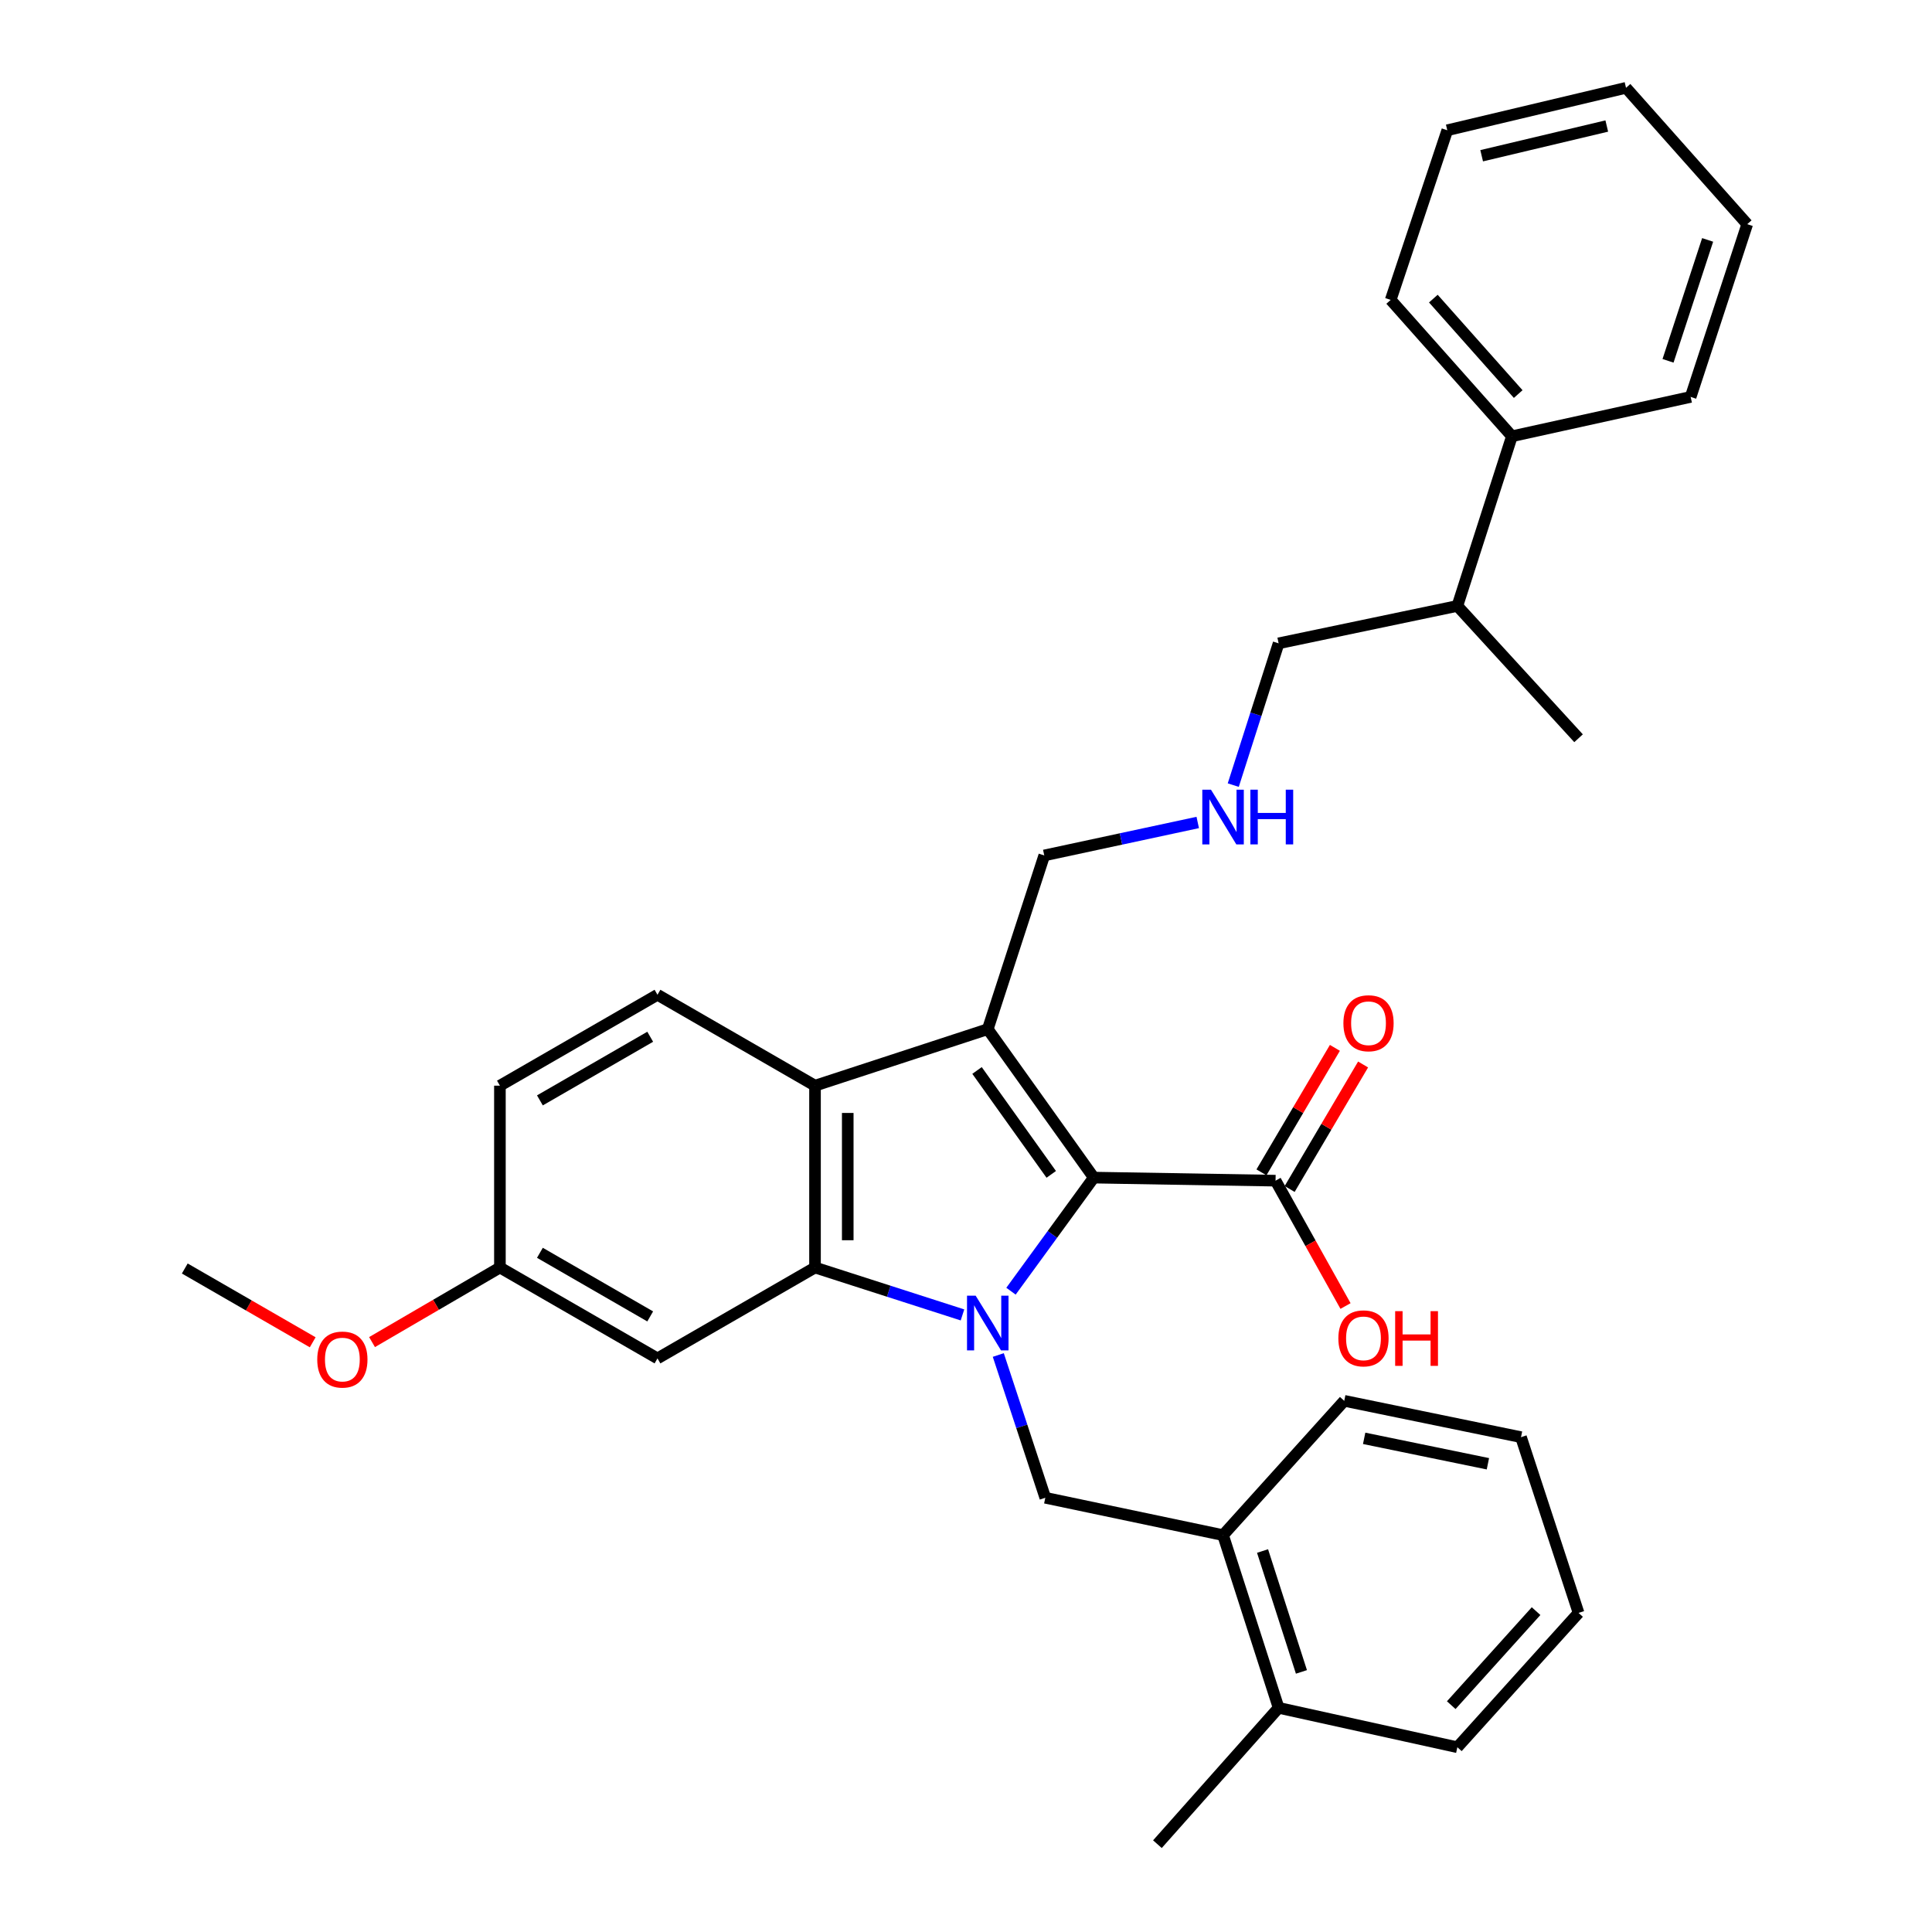<?xml version='1.0' encoding='iso-8859-1'?>
<svg version='1.1' baseProfile='full'
              xmlns='http://www.w3.org/2000/svg'
                      xmlns:rdkit='http://www.rdkit.org/xml'
                      xmlns:xlink='http://www.w3.org/1999/xlink'
                  xml:space='preserve'
width='1000px' height='1000px' viewBox='0 0 1000 1000'>
<!-- END OF HEADER -->
<rect style='opacity:1.0;fill:#FFFFFF;stroke:none' width='1000' height='1000' x='0' y='0'> </rect>
<path class='bond-0' d='M 523.286,668.32 L 544.713,638.925' style='fill:none;fill-rule:evenodd;stroke:#0000FF;stroke-width:6px;stroke-linecap:butt;stroke-linejoin:miter;stroke-opacity:1' />
<path class='bond-0' d='M 544.713,638.925 L 566.14,609.53' style='fill:none;fill-rule:evenodd;stroke:#000000;stroke-width:6px;stroke-linecap:butt;stroke-linejoin:miter;stroke-opacity:1' />
<path class='bond-2' d='M 498.178,680.602 L 460.014,668.333' style='fill:none;fill-rule:evenodd;stroke:#0000FF;stroke-width:6px;stroke-linecap:butt;stroke-linejoin:miter;stroke-opacity:1' />
<path class='bond-2' d='M 460.014,668.333 L 421.85,656.064' style='fill:none;fill-rule:evenodd;stroke:#000000;stroke-width:6px;stroke-linecap:butt;stroke-linejoin:miter;stroke-opacity:1' />
<path class='bond-4' d='M 516.713,701.35 L 528.88,738.296' style='fill:none;fill-rule:evenodd;stroke:#0000FF;stroke-width:6px;stroke-linecap:butt;stroke-linejoin:miter;stroke-opacity:1' />
<path class='bond-4' d='M 528.88,738.296 L 541.047,775.242' style='fill:none;fill-rule:evenodd;stroke:#000000;stroke-width:6px;stroke-linecap:butt;stroke-linejoin:miter;stroke-opacity:1' />
<path class='bond-1' d='M 566.14,609.53 L 511.266,532.698' style='fill:none;fill-rule:evenodd;stroke:#000000;stroke-width:6px;stroke-linecap:butt;stroke-linejoin:miter;stroke-opacity:1' />
<path class='bond-1' d='M 544.122,607.852 L 505.711,554.07' style='fill:none;fill-rule:evenodd;stroke:#000000;stroke-width:6px;stroke-linecap:butt;stroke-linejoin:miter;stroke-opacity:1' />
<path class='bond-5' d='M 566.14,609.53 L 660.225,611.112' style='fill:none;fill-rule:evenodd;stroke:#000000;stroke-width:6px;stroke-linecap:butt;stroke-linejoin:miter;stroke-opacity:1' />
<path class='bond-10' d='M 511.266,532.698 L 540.51,442.774' style='fill:none;fill-rule:evenodd;stroke:#000000;stroke-width:6px;stroke-linecap:butt;stroke-linejoin:miter;stroke-opacity:1' />
<path class='bond-32' d='M 511.266,532.698 L 421.85,561.942' style='fill:none;fill-rule:evenodd;stroke:#000000;stroke-width:6px;stroke-linecap:butt;stroke-linejoin:miter;stroke-opacity:1' />
<path class='bond-3' d='M 421.85,656.064 L 421.85,561.942' style='fill:none;fill-rule:evenodd;stroke:#000000;stroke-width:6px;stroke-linecap:butt;stroke-linejoin:miter;stroke-opacity:1' />
<path class='bond-3' d='M 438.792,641.946 L 438.792,576.06' style='fill:none;fill-rule:evenodd;stroke:#000000;stroke-width:6px;stroke-linecap:butt;stroke-linejoin:miter;stroke-opacity:1' />
<path class='bond-6' d='M 421.85,656.064 L 340.312,703.107' style='fill:none;fill-rule:evenodd;stroke:#000000;stroke-width:6px;stroke-linecap:butt;stroke-linejoin:miter;stroke-opacity:1' />
<path class='bond-7' d='M 421.85,561.942 L 340.312,514.89' style='fill:none;fill-rule:evenodd;stroke:#000000;stroke-width:6px;stroke-linecap:butt;stroke-linejoin:miter;stroke-opacity:1' />
<path class='bond-8' d='M 541.047,775.242 L 633.051,794.584' style='fill:none;fill-rule:evenodd;stroke:#000000;stroke-width:6px;stroke-linecap:butt;stroke-linejoin:miter;stroke-opacity:1' />
<path class='bond-9' d='M 667.521,615.415 L 686.527,583.196' style='fill:none;fill-rule:evenodd;stroke:#000000;stroke-width:6px;stroke-linecap:butt;stroke-linejoin:miter;stroke-opacity:1' />
<path class='bond-9' d='M 686.527,583.196 L 705.533,550.976' style='fill:none;fill-rule:evenodd;stroke:#FF0000;stroke-width:6px;stroke-linecap:butt;stroke-linejoin:miter;stroke-opacity:1' />
<path class='bond-9' d='M 652.928,606.808 L 671.934,574.588' style='fill:none;fill-rule:evenodd;stroke:#000000;stroke-width:6px;stroke-linecap:butt;stroke-linejoin:miter;stroke-opacity:1' />
<path class='bond-9' d='M 671.934,574.588 L 690.94,542.369' style='fill:none;fill-rule:evenodd;stroke:#FF0000;stroke-width:6px;stroke-linecap:butt;stroke-linejoin:miter;stroke-opacity:1' />
<path class='bond-15' d='M 660.225,611.112 L 678.331,643.553' style='fill:none;fill-rule:evenodd;stroke:#000000;stroke-width:6px;stroke-linecap:butt;stroke-linejoin:miter;stroke-opacity:1' />
<path class='bond-15' d='M 678.331,643.553 L 696.438,675.995' style='fill:none;fill-rule:evenodd;stroke:#FF0000;stroke-width:6px;stroke-linecap:butt;stroke-linejoin:miter;stroke-opacity:1' />
<path class='bond-13' d='M 340.312,703.107 L 258.755,656.064' style='fill:none;fill-rule:evenodd;stroke:#000000;stroke-width:6px;stroke-linecap:butt;stroke-linejoin:miter;stroke-opacity:1' />
<path class='bond-13' d='M 336.543,681.375 L 279.453,648.445' style='fill:none;fill-rule:evenodd;stroke:#000000;stroke-width:6px;stroke-linecap:butt;stroke-linejoin:miter;stroke-opacity:1' />
<path class='bond-33' d='M 340.312,514.89 L 258.755,561.942' style='fill:none;fill-rule:evenodd;stroke:#000000;stroke-width:6px;stroke-linecap:butt;stroke-linejoin:miter;stroke-opacity:1' />
<path class='bond-33' d='M 336.545,536.623 L 279.455,569.559' style='fill:none;fill-rule:evenodd;stroke:#000000;stroke-width:6px;stroke-linecap:butt;stroke-linejoin:miter;stroke-opacity:1' />
<path class='bond-11' d='M 633.051,794.584 L 661.806,883.972' style='fill:none;fill-rule:evenodd;stroke:#000000;stroke-width:6px;stroke-linecap:butt;stroke-linejoin:miter;stroke-opacity:1' />
<path class='bond-11' d='M 653.493,802.804 L 673.621,865.376' style='fill:none;fill-rule:evenodd;stroke:#000000;stroke-width:6px;stroke-linecap:butt;stroke-linejoin:miter;stroke-opacity:1' />
<path class='bond-20' d='M 633.051,794.584 L 695.775,725.066' style='fill:none;fill-rule:evenodd;stroke:#000000;stroke-width:6px;stroke-linecap:butt;stroke-linejoin:miter;stroke-opacity:1' />
<path class='bond-12' d='M 540.51,442.774 L 580.228,434.242' style='fill:none;fill-rule:evenodd;stroke:#000000;stroke-width:6px;stroke-linecap:butt;stroke-linejoin:miter;stroke-opacity:1' />
<path class='bond-12' d='M 580.228,434.242 L 619.945,425.71' style='fill:none;fill-rule:evenodd;stroke:#0000FF;stroke-width:6px;stroke-linecap:butt;stroke-linejoin:miter;stroke-opacity:1' />
<path class='bond-21' d='M 661.806,883.972 L 599.073,954.545' style='fill:none;fill-rule:evenodd;stroke:#000000;stroke-width:6px;stroke-linecap:butt;stroke-linejoin:miter;stroke-opacity:1' />
<path class='bond-22' d='M 661.806,883.972 L 754.328,904.369' style='fill:none;fill-rule:evenodd;stroke:#000000;stroke-width:6px;stroke-linecap:butt;stroke-linejoin:miter;stroke-opacity:1' />
<path class='bond-19' d='M 638.335,406.375 L 650.07,369.682' style='fill:none;fill-rule:evenodd;stroke:#0000FF;stroke-width:6px;stroke-linecap:butt;stroke-linejoin:miter;stroke-opacity:1' />
<path class='bond-19' d='M 650.07,369.682 L 661.806,332.989' style='fill:none;fill-rule:evenodd;stroke:#000000;stroke-width:6px;stroke-linecap:butt;stroke-linejoin:miter;stroke-opacity:1' />
<path class='bond-16' d='M 258.755,656.064 L 258.755,561.942' style='fill:none;fill-rule:evenodd;stroke:#000000;stroke-width:6px;stroke-linecap:butt;stroke-linejoin:miter;stroke-opacity:1' />
<path class='bond-18' d='M 258.755,656.064 L 225.661,675.365' style='fill:none;fill-rule:evenodd;stroke:#000000;stroke-width:6px;stroke-linecap:butt;stroke-linejoin:miter;stroke-opacity:1' />
<path class='bond-18' d='M 225.661,675.365 L 192.567,694.666' style='fill:none;fill-rule:evenodd;stroke:#FF0000;stroke-width:6px;stroke-linecap:butt;stroke-linejoin:miter;stroke-opacity:1' />
<path class='bond-14' d='M 782.565,225.812 L 754.328,313.628' style='fill:none;fill-rule:evenodd;stroke:#000000;stroke-width:6px;stroke-linecap:butt;stroke-linejoin:miter;stroke-opacity:1' />
<path class='bond-23' d='M 782.565,225.812 L 719.823,155.23' style='fill:none;fill-rule:evenodd;stroke:#000000;stroke-width:6px;stroke-linecap:butt;stroke-linejoin:miter;stroke-opacity:1' />
<path class='bond-23' d='M 785.816,203.969 L 741.897,154.561' style='fill:none;fill-rule:evenodd;stroke:#000000;stroke-width:6px;stroke-linecap:butt;stroke-linejoin:miter;stroke-opacity:1' />
<path class='bond-24' d='M 782.565,225.812 L 875.078,205.444' style='fill:none;fill-rule:evenodd;stroke:#000000;stroke-width:6px;stroke-linecap:butt;stroke-linejoin:miter;stroke-opacity:1' />
<path class='bond-17' d='M 754.328,313.628 L 661.806,332.989' style='fill:none;fill-rule:evenodd;stroke:#000000;stroke-width:6px;stroke-linecap:butt;stroke-linejoin:miter;stroke-opacity:1' />
<path class='bond-25' d='M 754.328,313.628 L 817.061,382.121' style='fill:none;fill-rule:evenodd;stroke:#000000;stroke-width:6px;stroke-linecap:butt;stroke-linejoin:miter;stroke-opacity:1' />
<path class='bond-26' d='M 161.853,694.767 L 128.747,675.67' style='fill:none;fill-rule:evenodd;stroke:#FF0000;stroke-width:6px;stroke-linecap:butt;stroke-linejoin:miter;stroke-opacity:1' />
<path class='bond-26' d='M 128.747,675.67 L 95.641,656.573' style='fill:none;fill-rule:evenodd;stroke:#000000;stroke-width:6px;stroke-linecap:butt;stroke-linejoin:miter;stroke-opacity:1' />
<path class='bond-27' d='M 695.775,725.066 L 787.271,743.871' style='fill:none;fill-rule:evenodd;stroke:#000000;stroke-width:6px;stroke-linecap:butt;stroke-linejoin:miter;stroke-opacity:1' />
<path class='bond-27' d='M 706.088,744.482 L 770.136,757.646' style='fill:none;fill-rule:evenodd;stroke:#000000;stroke-width:6px;stroke-linecap:butt;stroke-linejoin:miter;stroke-opacity:1' />
<path class='bond-34' d='M 754.328,904.369 L 817.061,834.841' style='fill:none;fill-rule:evenodd;stroke:#000000;stroke-width:6px;stroke-linecap:butt;stroke-linejoin:miter;stroke-opacity:1' />
<path class='bond-34' d='M 751.159,882.59 L 795.072,833.92' style='fill:none;fill-rule:evenodd;stroke:#000000;stroke-width:6px;stroke-linecap:butt;stroke-linejoin:miter;stroke-opacity:1' />
<path class='bond-30' d='M 719.823,155.23 L 749.114,67.423' style='fill:none;fill-rule:evenodd;stroke:#000000;stroke-width:6px;stroke-linecap:butt;stroke-linejoin:miter;stroke-opacity:1' />
<path class='bond-29' d='M 875.078,205.444 L 904.359,116.037' style='fill:none;fill-rule:evenodd;stroke:#000000;stroke-width:6px;stroke-linecap:butt;stroke-linejoin:miter;stroke-opacity:1' />
<path class='bond-29' d='M 863.37,186.76 L 883.867,124.175' style='fill:none;fill-rule:evenodd;stroke:#000000;stroke-width:6px;stroke-linecap:butt;stroke-linejoin:miter;stroke-opacity:1' />
<path class='bond-28' d='M 787.271,743.871 L 817.061,834.841' style='fill:none;fill-rule:evenodd;stroke:#000000;stroke-width:6px;stroke-linecap:butt;stroke-linejoin:miter;stroke-opacity:1' />
<path class='bond-31' d='M 904.359,116.037 L 841.627,45.455' style='fill:none;fill-rule:evenodd;stroke:#000000;stroke-width:6px;stroke-linecap:butt;stroke-linejoin:miter;stroke-opacity:1' />
<path class='bond-35' d='M 749.114,67.423 L 841.627,45.455' style='fill:none;fill-rule:evenodd;stroke:#000000;stroke-width:6px;stroke-linecap:butt;stroke-linejoin:miter;stroke-opacity:1' />
<path class='bond-35' d='M 766.905,80.611 L 831.664,65.233' style='fill:none;fill-rule:evenodd;stroke:#000000;stroke-width:6px;stroke-linecap:butt;stroke-linejoin:miter;stroke-opacity:1' />
<path  class='atom-0' d='M 505.006 670.649
L 514.286 685.649
Q 515.206 687.129, 516.686 689.809
Q 518.166 692.489, 518.246 692.649
L 518.246 670.649
L 522.006 670.649
L 522.006 698.969
L 518.126 698.969
L 508.166 682.569
Q 507.006 680.649, 505.766 678.449
Q 504.566 676.249, 504.206 675.569
L 504.206 698.969
L 500.526 698.969
L 500.526 670.649
L 505.006 670.649
' fill='#0000FF'/>
<path  class='atom-10' d='M 695.34 529.625
Q 695.34 522.825, 698.7 519.025
Q 702.06 515.225, 708.34 515.225
Q 714.62 515.225, 717.98 519.025
Q 721.34 522.825, 721.34 529.625
Q 721.34 536.505, 717.94 540.425
Q 714.54 544.305, 708.34 544.305
Q 702.1 544.305, 698.7 540.425
Q 695.34 536.545, 695.34 529.625
M 708.34 541.105
Q 712.66 541.105, 714.98 538.225
Q 717.34 535.305, 717.34 529.625
Q 717.34 524.065, 714.98 521.265
Q 712.66 518.425, 708.34 518.425
Q 704.02 518.425, 701.66 521.225
Q 699.34 524.025, 699.34 529.625
Q 699.34 535.345, 701.66 538.225
Q 704.02 541.105, 708.34 541.105
' fill='#FF0000'/>
<path  class='atom-13' d='M 626.791 408.735
L 636.071 423.735
Q 636.991 425.215, 638.471 427.895
Q 639.951 430.575, 640.031 430.735
L 640.031 408.735
L 643.791 408.735
L 643.791 437.055
L 639.911 437.055
L 629.951 420.655
Q 628.791 418.735, 627.551 416.535
Q 626.351 414.335, 625.991 413.655
L 625.991 437.055
L 622.311 437.055
L 622.311 408.735
L 626.791 408.735
' fill='#0000FF'/>
<path  class='atom-13' d='M 647.191 408.735
L 651.031 408.735
L 651.031 420.775
L 665.511 420.775
L 665.511 408.735
L 669.351 408.735
L 669.351 437.055
L 665.511 437.055
L 665.511 423.975
L 651.031 423.975
L 651.031 437.055
L 647.191 437.055
L 647.191 408.735
' fill='#0000FF'/>
<path  class='atom-16' d='M 692.733 692.73
Q 692.733 685.93, 696.093 682.13
Q 699.453 678.33, 705.733 678.33
Q 712.013 678.33, 715.373 682.13
Q 718.733 685.93, 718.733 692.73
Q 718.733 699.61, 715.333 703.53
Q 711.933 707.41, 705.733 707.41
Q 699.493 707.41, 696.093 703.53
Q 692.733 699.65, 692.733 692.73
M 705.733 704.21
Q 710.053 704.21, 712.373 701.33
Q 714.733 698.41, 714.733 692.73
Q 714.733 687.17, 712.373 684.37
Q 710.053 681.53, 705.733 681.53
Q 701.413 681.53, 699.053 684.33
Q 696.733 687.13, 696.733 692.73
Q 696.733 698.45, 699.053 701.33
Q 701.413 704.21, 705.733 704.21
' fill='#FF0000'/>
<path  class='atom-16' d='M 722.133 678.65
L 725.973 678.65
L 725.973 690.69
L 740.453 690.69
L 740.453 678.65
L 744.293 678.65
L 744.293 706.97
L 740.453 706.97
L 740.453 693.89
L 725.973 693.89
L 725.973 706.97
L 722.133 706.97
L 722.133 678.65
' fill='#FF0000'/>
<path  class='atom-19' d='M 164.207 703.704
Q 164.207 696.904, 167.567 693.104
Q 170.927 689.304, 177.207 689.304
Q 183.487 689.304, 186.847 693.104
Q 190.207 696.904, 190.207 703.704
Q 190.207 710.584, 186.807 714.504
Q 183.407 718.384, 177.207 718.384
Q 170.967 718.384, 167.567 714.504
Q 164.207 710.624, 164.207 703.704
M 177.207 715.184
Q 181.527 715.184, 183.847 712.304
Q 186.207 709.384, 186.207 703.704
Q 186.207 698.144, 183.847 695.344
Q 181.527 692.504, 177.207 692.504
Q 172.887 692.504, 170.527 695.304
Q 168.207 698.104, 168.207 703.704
Q 168.207 709.424, 170.527 712.304
Q 172.887 715.184, 177.207 715.184
' fill='#FF0000'/>
</svg>
